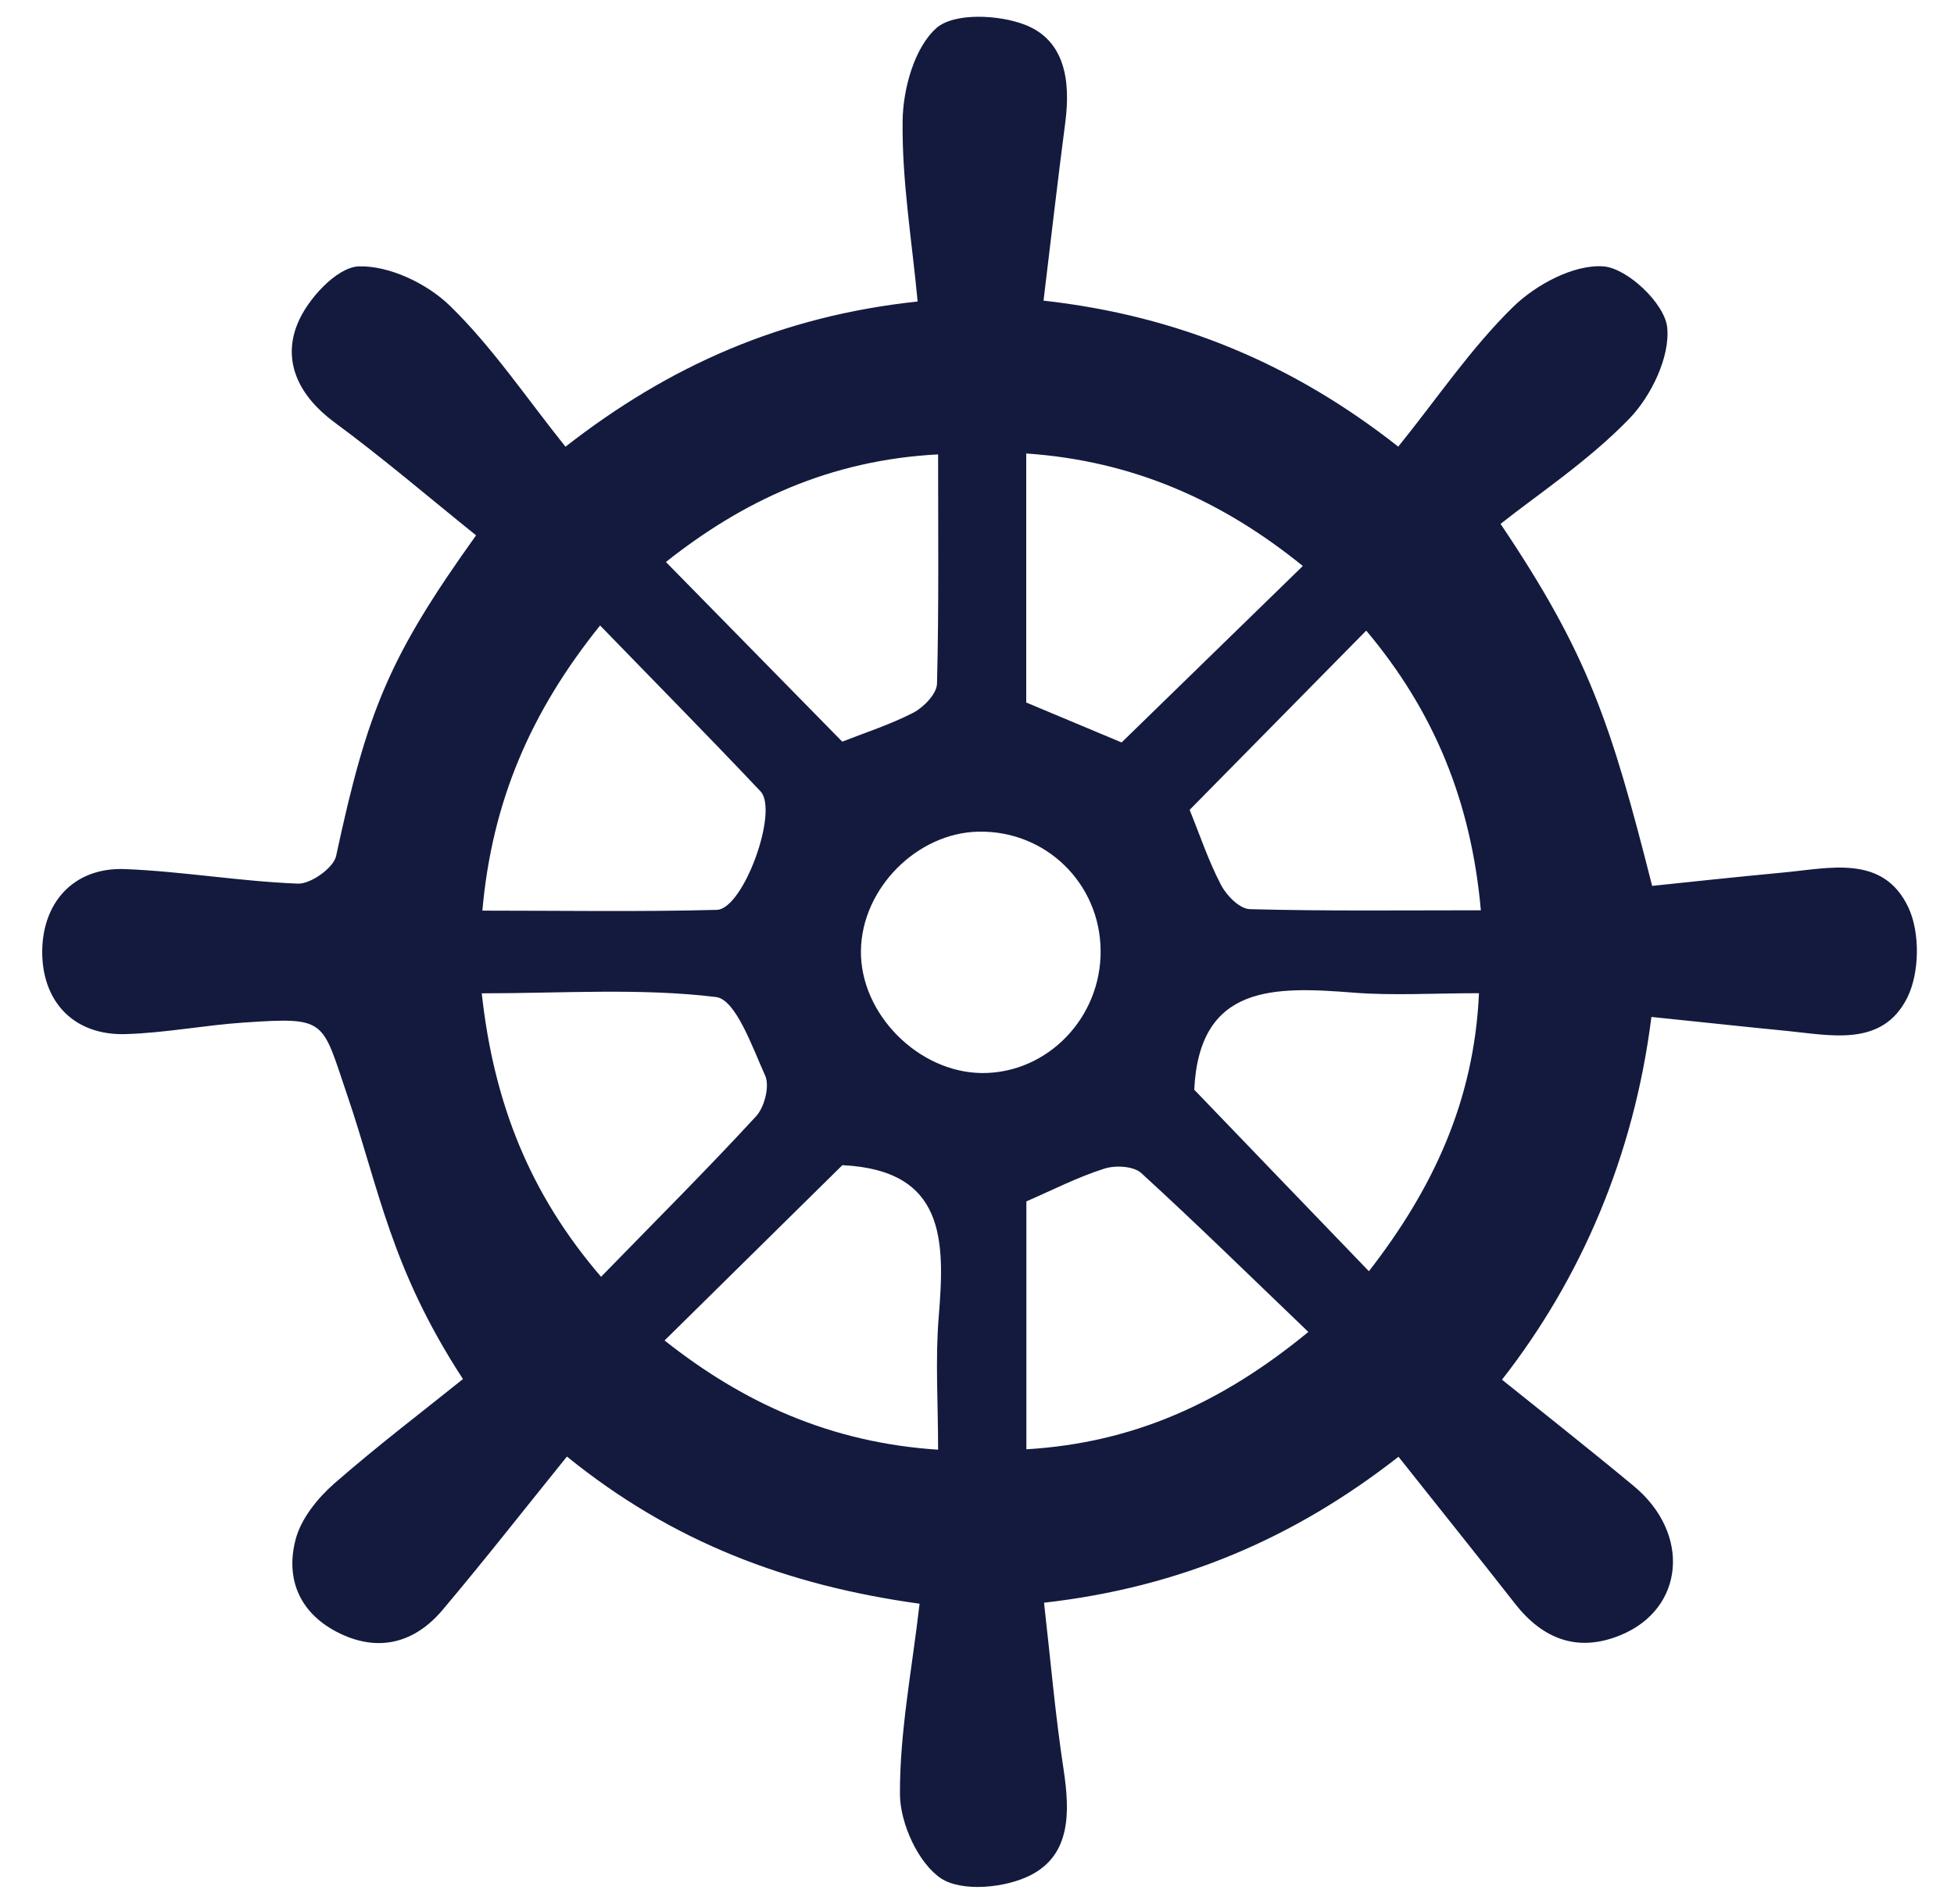 <?xml version="1.0" encoding="utf-8"?>
<!-- Generator: Adobe Illustrator 15.1.0, SVG Export Plug-In . SVG Version: 6.00 Build 0)  -->
<!DOCTYPE svg PUBLIC "-//W3C//DTD SVG 1.1//EN" "http://www.w3.org/Graphics/SVG/1.1/DTD/svg11.dtd">
<svg version="1.1" id="Layer_1" xmlns="http://www.w3.org/2000/svg" xmlns:xlink="http://www.w3.org/1999/xlink" x="0px" y="0px"
	 width="109px" height="106.193px" viewBox="0 0 109 106.193" enable-background="new 0 0 109 106.193" xml:space="preserve">
<g id="Layer_1_1_">
	<path fill="#131A3E" d="M78.012,81.261c-5.818,4.552-12.207,7.287-19.773,8.142c0.365,3.194,0.627,6.271,1.093,9.315
		c0.351,2.335,0.417,4.743-1.854,5.89c-1.396,0.709-3.8,0.938-4.972,0.182c-1.274-0.841-2.29-3.063-2.304-4.685
		c-0.02-3.479,0.671-6.966,1.095-10.646c-7.372-1.02-13.78-3.43-19.672-8.209c-2.321,2.873-4.584,5.766-6.943,8.563
		c-1.529,1.808-3.517,2.364-5.706,1.313c-2.208-1.057-3.085-2.989-2.483-5.264c0.309-1.16,1.223-2.289,2.153-3.108
		c2.492-2.175,5.143-4.184,7.18-5.827c-4.036-6.187-4.668-10.594-6.461-15.85c-1.429-4.206-1.118-4.347-5.729-4.039
		c-2.211,0.146-4.411,0.582-6.628,0.647c-2.825,0.082-4.582-1.721-4.652-4.424c-0.063-2.873,1.729-4.899,4.625-4.781
		c3.222,0.13,6.418,0.688,9.64,0.811c0.71,0.027,1.977-0.874,2.126-1.533c1.755-8.169,2.973-11.131,7.809-17.896
		c-2.604-2.094-5.176-4.296-7.89-6.297c-1.959-1.439-2.934-3.369-2.079-5.483c0.542-1.378,2.204-3.178,3.418-3.222
		c1.7-0.059,3.834,0.963,5.104,2.208c2.359,2.299,4.229,5.096,6.435,7.851c5.766-4.501,12.022-7.288,19.644-8.1
		c-0.314-3.375-0.883-6.736-0.837-10.09c0.023-1.785,0.663-4.082,1.887-5.166c0.99-0.864,3.476-0.752,4.947-0.178
		c2.235,0.873,2.535,3.144,2.243,5.417c-0.428,3.265-0.8,6.531-1.217,9.968c7.546,0.845,13.955,3.553,19.787,8.145
		c2.18-2.7,4.052-5.491,6.405-7.792c1.272-1.249,3.406-2.388,5.043-2.263c1.339,0.101,3.404,2.067,3.553,3.384
		c0.178,1.638-0.883,3.845-2.119,5.119c-2.285,2.359-5.109,4.222-7.175,5.861c4.883,7.255,6.155,11.109,8.456,20.193
		c1.777-0.186,4.544-0.484,7.307-0.745c2.6-0.24,5.583-1.032,6.989,1.952c0.655,1.399,0.625,3.655-0.067,5.034
		c-1.392,2.775-4.265,2.088-6.77,1.843c-2.703-0.263-5.401-0.563-7.5-0.774c-0.979,7.806-3.969,14.653-8.335,20.235
		c1.911,1.539,4.657,3.699,7.341,5.925c3.215,2.656,2.843,6.862-0.73,8.326c-2.357,0.971-4.31,0.246-5.867-1.735
		C82.418,86.78,80.273,84.112,78.012,81.261 M26.873,55.41c0.675,6.142,2.685,11.193,6.656,15.813
		c3.062-3.144,5.919-5.992,8.648-8.955c0.47-0.51,0.765-1.681,0.511-2.258c-0.73-1.614-1.645-4.261-2.75-4.394
		C35.709,55.105,31.372,55.41,26.873,55.41 M33.475,34.89c-3.873,4.818-6.027,9.813-6.567,15.907c4.491,0,8.787,0.072,13.079-0.043
		c1.481-0.04,3.464-5.511,2.44-6.608C39.546,41.096,36.591,38.105,33.475,34.89 M72.984,74.299
		c-3.229-3.093-6.223-6.032-9.321-8.863c-0.429-0.392-1.456-0.447-2.07-0.243c-1.504,0.478-2.918,1.21-4.339,1.823v13.829
		C63.204,80.489,68.146,78.275,72.984,74.299 M72.675,31.572c-4.528-3.669-9.493-5.869-15.429-6.276v13.891
		c1.814,0.76,3.643,1.528,5.32,2.229C65.918,38.149,69.211,34.947,72.675,31.572 M66.618,60.787
		c3.267,3.404,6.458,6.71,9.743,10.125c3.541-4.556,5.871-9.463,6.141-15.509c-2.572,0-4.79,0.141-6.984-0.03
		C71.087,55.024,66.902,54.892,66.618,60.787 M66.363,45.174c0.576,1.43,1.055,2.863,1.748,4.188
		c0.307,0.589,1.035,1.337,1.609,1.353c4.2,0.114,8.414,0.063,12.887,0.063c-0.545-6.107-2.631-11.129-6.395-15.601
		C72.855,38.583,69.677,41.812,66.363,45.174 M46.99,64.996c-3.249,3.206-6.519,6.424-9.918,9.778
		c4.396,3.486,9.278,5.703,15.258,6.094c0-2.615-0.162-5.041,0.035-7.421C52.717,69.187,52.739,65.272,46.99,64.996 M52.33,25.347
		c-6.063,0.317-10.915,2.617-15.183,6.003c3.344,3.411,6.562,6.687,9.836,10.021c1.239-0.489,2.66-0.943,3.979-1.622
		c0.568-0.299,1.292-1.048,1.307-1.61C52.376,33.935,52.33,29.728,52.33,25.347 M61.396,53.01c-0.039-3.743-3.06-6.685-6.799-6.618
		c-3.446,0.059-6.53,3.174-6.572,6.644c-0.042,3.521,3.206,6.795,6.761,6.821C58.436,59.875,61.438,56.765,61.396,53.01"/>
</g>
</svg>
